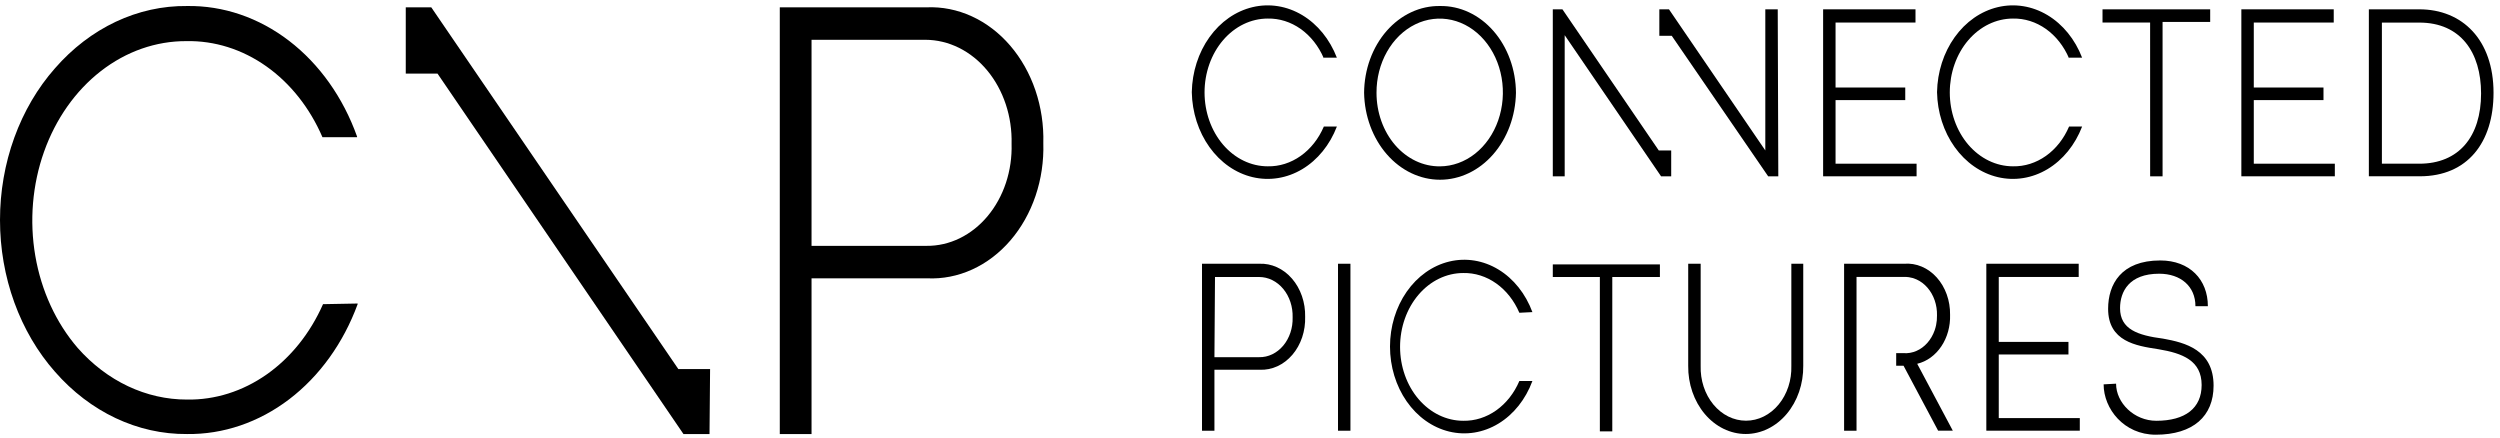 <svg xmlns="http://www.w3.org/2000/svg" width="177" height="31" viewBox="0 0 177 31" fill="none"><path d="M92.09 2.051C92.793 2.55 93.361 3.271 93.728 4.131L93.727 4.084H94.65C94.15 2.785 93.287 1.723 92.202 1.072C91.117 0.422 89.876 0.222 88.681 0.506C87.487 0.79 86.41 1.54 85.628 2.634C84.846 3.727 84.406 5.099 84.379 6.524C84.406 7.949 84.847 9.321 85.629 10.414C86.411 11.508 87.487 12.258 88.682 12.541C89.877 12.824 91.119 12.624 92.204 11.974C93.288 11.323 94.151 10.26 94.651 8.96H93.728C93.361 9.82 92.793 10.54 92.09 11.038C91.387 11.536 90.578 11.792 89.756 11.775C88.57 11.775 87.432 11.224 86.593 10.243C85.754 9.262 85.282 7.932 85.282 6.544C85.282 5.157 85.754 3.827 86.593 2.846C87.432 1.865 88.57 1.314 89.756 1.314C90.578 1.297 91.387 1.553 92.09 2.051Z" fill="black"></path><path fill-rule="evenodd" clip-rule="evenodd" d="M103.995 0.867C103.346 0.564 102.652 0.414 101.954 0.426C101.255 0.414 100.561 0.564 99.912 0.867C99.263 1.17 98.672 1.62 98.172 2.191C97.673 2.762 97.275 3.443 97.001 4.195C96.727 4.946 96.584 5.754 96.578 6.571C96.607 8.215 97.187 9.78 98.192 10.93C99.197 12.081 100.547 12.725 101.954 12.725C103.361 12.725 104.711 12.081 105.716 10.93C106.721 9.78 107.301 8.215 107.33 6.571C107.325 5.754 107.181 4.946 106.907 4.195C106.633 3.443 106.235 2.762 105.735 2.191C105.236 1.62 104.644 1.17 103.995 0.867ZM104.435 10.881C103.702 11.46 102.838 11.772 101.954 11.778C101.365 11.784 100.781 11.655 100.236 11.396C99.691 11.137 99.194 10.755 98.776 10.271C98.358 9.787 98.026 9.21 97.8 8.575C97.573 7.94 97.457 7.259 97.457 6.571C97.453 5.536 97.711 4.524 98.2 3.661C98.688 2.799 99.383 2.125 100.199 1.725C101.015 1.324 101.914 1.216 102.782 1.413C103.651 1.61 104.45 2.103 105.078 2.831C105.707 3.559 106.137 4.488 106.314 5.502C106.491 6.515 106.406 7.567 106.072 8.525C105.738 9.482 105.168 10.302 104.435 10.881Z" fill="black"></path><path d="M118.321 12.482H117.603L110.78 2.49V12.482H109.938V0.66H110.62L117.441 10.652H118.321V12.482Z" fill="black"></path><path d="M125.186 12.482H125.904L125.864 0.66H124.984V10.652L118.163 0.66H117.481V2.537H118.361L125.186 12.482Z" fill="black"></path><path d="M129.077 0.66H135.617V1.596H129.957V6.196H134.892V7.087H129.957V11.59H135.694V12.482H129.077V0.66Z" fill="black"></path><path d="M144.853 2.051C145.556 2.55 146.123 3.271 146.49 4.131L146.49 4.084H147.413C146.913 2.785 146.049 1.723 144.965 1.072C143.88 0.422 142.638 0.222 141.444 0.506C140.249 0.79 139.172 1.54 138.391 2.634C137.609 3.727 137.168 5.099 137.142 6.524C137.169 7.949 137.609 9.321 138.391 10.414C139.173 11.508 140.25 12.258 141.445 12.541C142.64 12.824 143.881 12.624 144.966 11.974C146.051 11.323 146.914 10.26 147.414 8.96H146.49C146.123 9.82 145.555 10.54 144.852 11.038C144.149 11.536 143.34 11.792 142.518 11.775C141.332 11.775 140.194 11.224 139.355 10.243C138.516 9.262 138.045 7.932 138.045 6.544C138.045 5.157 138.516 3.827 139.355 2.846C140.194 1.865 141.332 1.314 142.518 1.314C143.34 1.297 144.15 1.553 144.853 2.051Z" fill="black"></path><path d="M152.228 1.596H148.858V0.66H156.481V1.552H153.11V12.482H152.23L152.228 1.596Z" fill="black"></path><path d="M165.228 0.66H158.688V12.482H165.306V11.59H159.568V7.087H164.503V6.196H159.568V1.596H165.228V0.66Z" fill="black"></path><path fill-rule="evenodd" clip-rule="evenodd" d="M167.715 0.66H171.286C174.336 0.66 176.542 2.818 176.542 6.571C176.542 10.089 174.697 12.481 171.326 12.481H167.715V0.66ZM171.286 11.59C174.095 11.59 175.66 9.667 175.66 6.618C175.66 3.709 174.215 1.599 171.286 1.599H168.638V11.59H171.286Z" fill="black"></path><path fill-rule="evenodd" clip-rule="evenodd" d="M85.982 30.495V26.179L89.194 26.178C89.62 26.197 90.044 26.112 90.441 25.93C90.838 25.748 91.198 25.472 91.499 25.12C91.8 24.768 92.036 24.347 92.192 23.883C92.347 23.42 92.42 22.924 92.404 22.426C92.415 21.925 92.338 21.428 92.178 20.964C92.018 20.5 91.779 20.079 91.474 19.727C91.17 19.375 90.807 19.1 90.408 18.919C90.009 18.738 89.582 18.654 89.154 18.673H85.102V30.495H85.982ZM89.151 25.288H85.982L86.022 19.612H89.151C89.469 19.612 89.784 19.686 90.076 19.831C90.369 19.976 90.634 20.188 90.855 20.455C91.076 20.722 91.248 21.038 91.362 21.385C91.476 21.732 91.529 22.102 91.518 22.473C91.529 22.842 91.475 23.21 91.36 23.554C91.245 23.897 91.072 24.21 90.851 24.474C90.629 24.737 90.364 24.945 90.072 25.085C89.78 25.225 89.467 25.294 89.151 25.288Z" fill="black"></path><path d="M94.731 18.673H95.611V30.495H94.731V18.673Z" fill="black"></path><path d="M105.932 20.066C106.635 20.564 107.203 21.285 107.57 22.144L108.494 22.097C108.014 20.8 107.166 19.735 106.093 19.084C105.02 18.431 103.787 18.232 102.603 18.518C101.419 18.805 100.356 19.56 99.592 20.656C98.829 21.752 98.412 23.123 98.412 24.537C98.412 25.95 98.829 27.321 99.592 28.417C100.356 29.514 101.419 30.268 102.603 30.555C103.787 30.841 105.02 30.642 106.093 29.99C107.166 29.338 108.014 28.274 108.494 26.976H107.57C107.203 27.836 106.635 28.556 105.932 29.054C105.229 29.552 104.42 29.807 103.598 29.791C102.412 29.791 101.274 29.239 100.435 28.259C99.596 27.278 99.125 25.947 99.125 24.56C99.125 23.173 99.596 21.843 100.435 20.862C101.274 19.881 102.412 19.33 103.598 19.33C104.42 19.313 105.229 19.568 105.932 20.066Z" fill="black"></path><path d="M113.27 19.612H109.938V18.72H117.521V19.612H114.15V30.541H113.27V19.612Z" fill="black"></path><path d="M127.67 18.673H126.827V25.898C126.842 26.402 126.771 26.904 126.616 27.375C126.462 27.846 126.228 28.275 125.928 28.638C125.629 29.001 125.27 29.29 124.872 29.487C124.475 29.684 124.049 29.785 123.617 29.785C123.186 29.785 122.759 29.684 122.362 29.487C121.965 29.29 121.606 29.001 121.306 28.638C121.007 28.275 120.773 27.846 120.618 27.375C120.464 26.904 120.392 26.402 120.407 25.898V18.673H119.525V25.898C119.517 26.529 119.617 27.155 119.818 27.74C120.02 28.326 120.318 28.858 120.697 29.308C121.076 29.757 121.528 30.114 122.025 30.357C122.523 30.601 123.058 30.726 123.597 30.726C124.137 30.726 124.671 30.601 125.169 30.357C125.667 30.114 126.118 29.757 126.497 29.308C126.876 28.858 127.175 28.326 127.376 27.74C127.577 27.155 127.677 26.529 127.67 25.898V18.673Z" fill="black"></path><path d="M140.632 18.673H147.172V19.609H141.512V24.206H146.447V25.097H141.512V29.601H147.25V30.492H140.632V18.673Z" fill="black"></path><path d="M152.666 29.791C151.098 29.791 149.818 28.524 149.818 27.164L148.937 27.212C148.937 28.948 150.381 30.777 152.628 30.777C155.276 30.777 156.721 29.464 156.721 27.306C156.721 24.773 154.714 24.256 153.15 23.976C151.344 23.741 150.1 23.314 150.1 21.818C150.1 20.645 150.742 19.379 152.869 19.379C154.397 19.379 155.437 20.275 155.437 21.677H156.317C156.317 19.8 155.033 18.44 152.946 18.44C150.178 18.44 149.255 20.129 149.255 21.864C149.255 24.177 151.246 24.483 152.763 24.716L152.826 24.726C154.512 25.007 155.876 25.522 155.876 27.259C155.876 28.9 154.713 29.791 152.666 29.791Z" fill="black"></path><path d="M135.738 25.756C136.414 25.595 137.02 25.157 137.446 24.521C137.873 23.885 138.092 23.093 138.065 22.285C138.073 21.793 137.993 21.303 137.83 20.848C137.667 20.393 137.426 19.983 137.12 19.643C136.814 19.303 136.452 19.042 136.055 18.875C135.658 18.708 135.236 18.639 134.815 18.673H130.562V30.495H131.442V19.609H134.772C134.897 19.602 135.022 19.607 135.146 19.625C135.33 19.651 135.511 19.703 135.685 19.781C135.976 19.911 136.241 20.11 136.463 20.366C136.685 20.621 136.86 20.927 136.976 21.265C137.092 21.603 137.148 21.965 137.139 22.329C137.144 22.564 137.122 22.797 137.075 23.023C137.049 23.146 137.015 23.267 136.974 23.386C136.856 23.721 136.681 24.023 136.458 24.275C136.236 24.526 135.971 24.721 135.681 24.846C135.39 24.972 135.081 25.025 134.772 25.003H134.25V25.895H134.772L137.219 30.492H138.259L135.738 25.756Z" fill="black"></path><path d="M48.389 30.73H50.234L50.274 26.132H48.027L30.534 0.519H28.728V5.21H30.975L48.389 30.73Z" fill="black"></path><path fill-rule="evenodd" clip-rule="evenodd" d="M57.457 19.705V30.73H55.209V0.519H65.601C66.694 0.472 67.784 0.689 68.802 1.155C69.82 1.621 70.745 2.327 71.521 3.229C72.296 4.131 72.904 5.209 73.308 6.397C73.711 7.586 73.902 8.858 73.867 10.136C73.905 11.409 73.718 12.677 73.318 13.861C72.918 15.046 72.312 16.121 71.54 17.019C70.768 17.917 69.846 18.619 68.831 19.081C67.816 19.544 66.73 19.756 65.641 19.705H57.457ZM57.457 17.406H65.601C66.407 17.414 67.206 17.231 67.95 16.868C68.694 16.505 69.367 15.97 69.929 15.295C70.491 14.62 70.931 13.819 71.222 12.941C71.512 12.062 71.648 11.123 71.62 10.182C71.644 9.227 71.505 8.276 71.209 7.385C70.914 6.494 70.469 5.681 69.9 4.994C69.332 4.308 68.652 3.761 67.9 3.387C67.147 3.014 66.339 2.82 65.522 2.817H57.457V17.406Z" fill="black"></path><path d="M18.877 26.513C20.578 25.32 21.961 23.596 22.87 21.535L22.873 21.535L25.321 21.489V21.535C24.309 24.291 22.621 26.635 20.472 28.271C18.322 29.907 15.806 30.763 13.241 30.73C9.749 30.759 6.388 29.174 3.892 26.32C2.661 24.925 1.682 23.256 1.013 21.41C0.344 19.565 -0 17.581 -0 15.577C-0 13.573 0.344 11.589 1.013 9.744C1.682 7.898 2.661 6.229 3.892 4.835C5.126 3.418 6.587 2.299 8.191 1.542C9.795 0.786 11.511 0.406 13.241 0.426C15.807 0.386 18.324 1.246 20.47 2.892C22.615 4.539 24.29 6.898 25.28 9.666V9.714H22.83C21.934 7.636 20.555 5.896 18.852 4.693C17.149 3.49 15.19 2.873 13.2 2.912C11.044 2.901 8.933 3.64 7.138 5.036C5.342 6.432 3.942 8.421 3.116 10.749C2.29 13.078 2.075 15.642 2.499 18.113C2.923 20.585 3.967 22.854 5.497 24.63C7.572 26.983 10.35 28.295 13.241 28.289C15.224 28.322 17.176 27.706 18.877 26.513Z" fill="black"></path></svg>